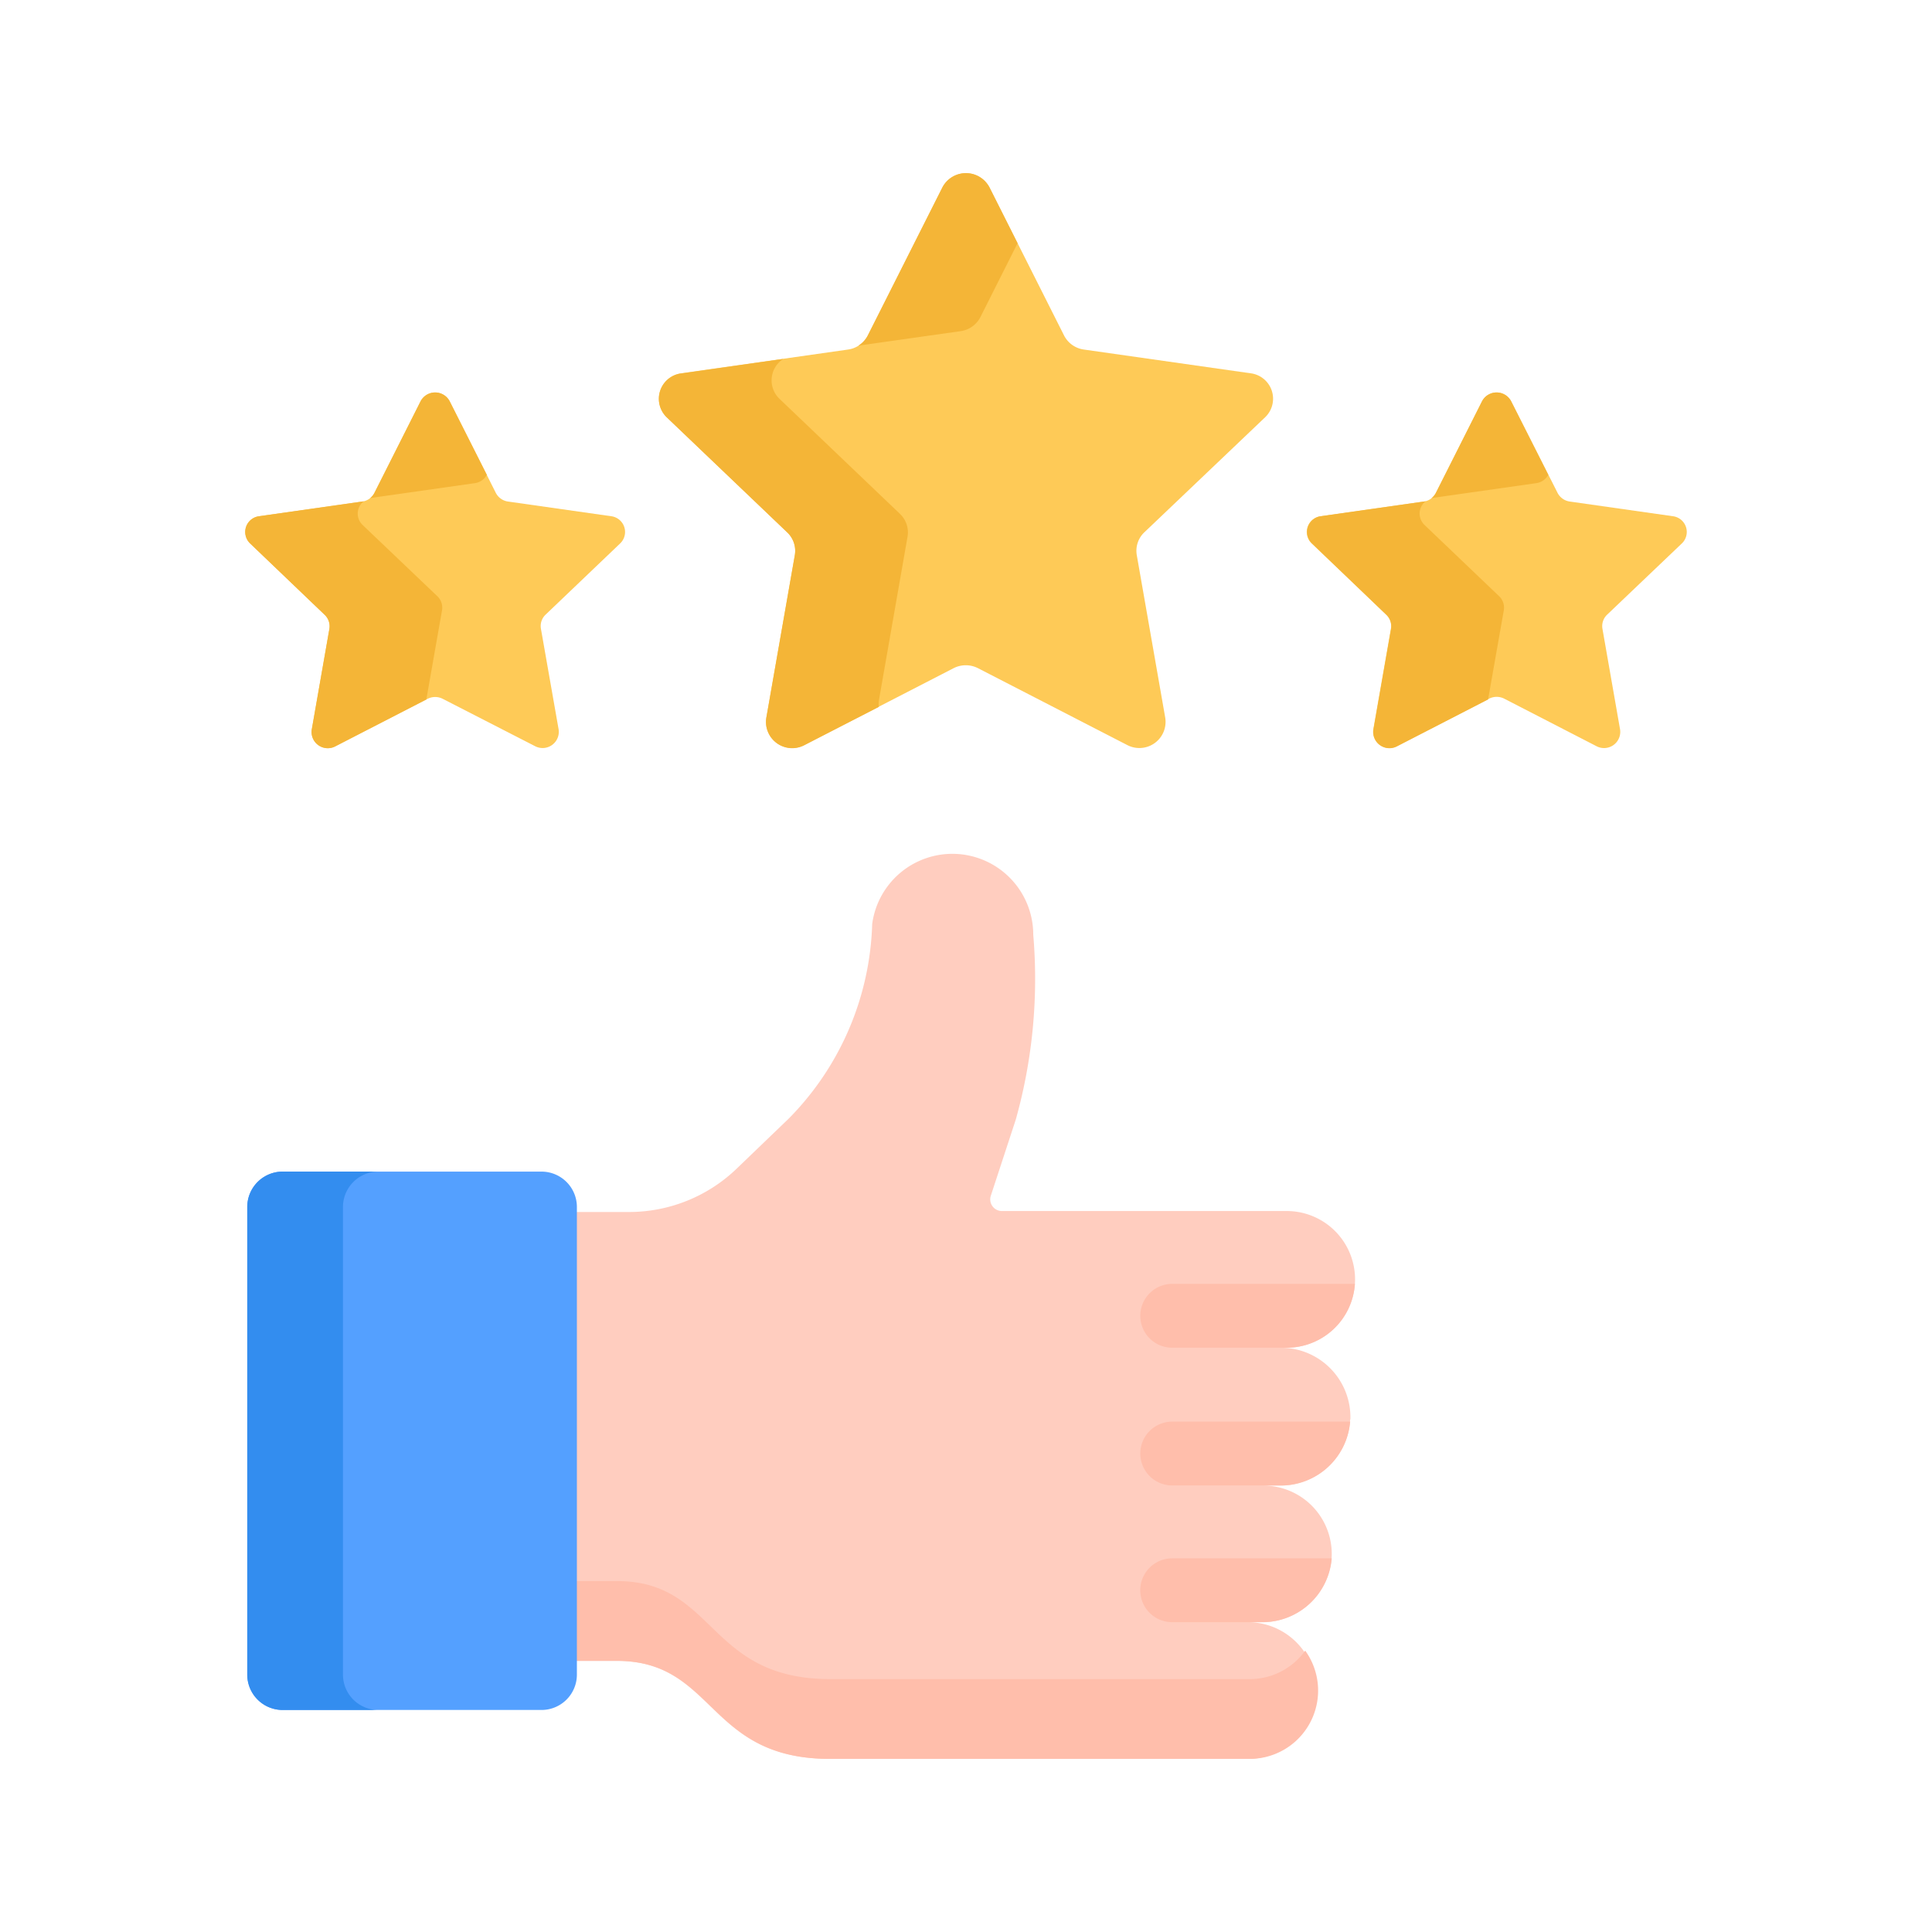 <svg xmlns="http://www.w3.org/2000/svg" width="52" height="52" viewBox="0 0 52 52">
  <g id="sol-c-5" transform="translate(-1140 -72)">
    <rect id="hire-decicate-dec-img-1" width="52" height="52" transform="translate(1140 72)" fill="none"/>
    <g id="Group_79436" data-name="Group 79436" transform="translate(1146.599 76.661)">
      <path id="Path_41470" data-name="Path 41470" d="M123.194,234.984a1.872,1.872,0,0,0-1.866-1.928h.152a1.839,1.839,0,1,0,0-3.679h-7.664a.314.314,0,0,1-.3-.412l.672-2.05a14.038,14.038,0,0,0,.47-4.977,2.177,2.177,0,0,0-4.335-.285,7.777,7.777,0,0,1-2.245,5.235l-1.4,1.346a4.177,4.177,0,0,1-2.9,1.169h-1.836v12.082h1.5c2.668,0,2.424,2.641,5.743,2.638h11.295a1.84,1.84,0,0,0,0-3.679h.324a1.871,1.871,0,0,0,1.887-1.777,1.84,1.84,0,0,0-1.838-1.9h.447a1.871,1.871,0,0,0,1.887-1.779Zm0,0" transform="translate(-93.447 -201.443)" fill="#ffcdbf"/>
      <path id="Path_41471" data-name="Path 41471" d="M120.49,457.236H109.2c-3.319,0-3.075-2.639-5.743-2.638h-1.5v2.147h1.5c2.668,0,2.425,2.641,5.743,2.638H120.49a1.838,1.838,0,0,0,1.492-2.913A1.835,1.835,0,0,1,120.49,457.236Zm0,0" transform="translate(-93.451 -416.704)" fill="#ffbeab"/>
      <path id="Path_41472" data-name="Path 41472" d="M8.592,322.39H1.624a.952.952,0,0,0-.952.952v12.586a.952.952,0,0,0,.952.952H8.592a.952.952,0,0,0,.952-.952V323.342a.952.952,0,0,0-.952-.952Zm0,0" transform="translate(-0.616 -295.517)" fill="#54a0ff"/>
      <path id="Path_41473" data-name="Path 41473" d="M3.248,335.93V323.343a.952.952,0,0,1,.952-.952H1.624a.952.952,0,0,0-.952.952v12.586a.952.952,0,0,0,.952.952H4.2a.952.952,0,0,1-.952-.952Zm0,0" transform="translate(-0.616 -295.518)" fill="#338def"/>
      <path id="Path_41474" data-name="Path 41474" d="M10.093,74.878a.427.427,0,0,0-.243-.732l-2.775-.395a.438.438,0,0,1-.33-.235L5.506,71.054a.442.442,0,0,0-.785,0L3.48,73.517a.437.437,0,0,1-.33.235l-2.774.395a.427.427,0,0,0-.243.732L2.14,76.8a.424.424,0,0,1,.126.38l-.474,2.707a.436.436,0,0,0,.636.452l2.482-1.278a.447.447,0,0,1,.407,0L7.8,80.334a.436.436,0,0,0,.636-.452L7.96,77.175a.423.423,0,0,1,.126-.38Zm0,0" transform="translate(0 -64.913)" fill="#feca57"/>
      <path id="Path_41475" data-name="Path 41475" d="M5.3,76.679a.423.423,0,0,0-.126-.38L3.164,74.383a.423.423,0,0,1,.029-.64l-.042.008-2.774.395a.427.427,0,0,0-.243.732L2.142,76.8a.424.424,0,0,1,.126.38l-.474,2.707a.436.436,0,0,0,.635.452l2.449-1.261Zm-1.89-3.028,2.774-.395a.437.437,0,0,0,.323-.223l-1-1.979a.442.442,0,0,0-.785,0L3.481,73.517a.43.43,0,0,1-.119.144.453.453,0,0,1,.044-.009Zm0,0" transform="translate(-0.002 -64.913)" fill="#f4b537"/>
      <path id="Path_41476" data-name="Path 41476" d="M352.892,74.878a.427.427,0,0,0-.243-.732l-2.774-.395a.438.438,0,0,1-.33-.235L348.3,71.054a.442.442,0,0,0-.785,0l-1.241,2.463a.437.437,0,0,1-.33.235l-2.774.395a.427.427,0,0,0-.243.732l2.007,1.917a.423.423,0,0,1,.126.38l-.474,2.707a.436.436,0,0,0,.635.452l2.482-1.278a.448.448,0,0,1,.408,0l2.481,1.278a.436.436,0,0,0,.636-.452l-.474-2.707a.423.423,0,0,1,.126-.38Zm0,0" transform="translate(-314.223 -64.913)" fill="#feca57"/>
      <path id="Path_41477" data-name="Path 41477" d="M348.1,76.679a.424.424,0,0,0-.126-.38l-2.007-1.917a.423.423,0,0,1,.029-.64l-.041.008-2.774.395a.427.427,0,0,0-.243.732L344.94,76.8a.423.423,0,0,1,.126.38l-.474,2.707a.436.436,0,0,0,.636.452l2.449-1.261ZM346.2,73.651l2.774-.395a.436.436,0,0,0,.323-.223l-1-1.979a.442.442,0,0,0-.785,0l-1.241,2.463a.428.428,0,0,1-.119.144C346.175,73.657,346.189,73.653,346.2,73.651Zm0,0" transform="translate(-314.224 -64.913)" fill="#f4b537"/>
      <path id="Path_41478" data-name="Path 41478" d="M149.88,6.569a.69.69,0,0,0-.392-1.183L145,4.747a.707.707,0,0,1-.533-.379L142.462.386a.715.715,0,0,0-1.27,0l-2.006,3.982a.707.707,0,0,1-.533.379l-4.486.639a.69.69,0,0,0-.393,1.183l3.246,3.1a.685.685,0,0,1,.2.614l-.767,4.376a.706.706,0,0,0,1.028.731l4.012-2.066a.722.722,0,0,1,.659,0l4.012,2.066a.705.705,0,0,0,1.027-.731l-.766-4.376a.686.686,0,0,1,.2-.614Zm0,0" transform="translate(-122.427 0)" fill="#feca57"/>
      <path id="Path_41479" data-name="Path 41479" d="M141.683,4.252a.708.708,0,0,0,.533-.379l1-1.988-.755-1.5a.715.715,0,0,0-1.27,0l-2.006,3.982a.7.7,0,0,1-.253.275Zm-2.195,9.912.766-4.377a.685.685,0,0,0-.2-.614l-3.246-3.1A.686.686,0,0,1,136.91,5l-2.743.39a.69.69,0,0,0-.393,1.183l3.246,3.1a.685.685,0,0,1,.2.614l-.767,4.376a.705.705,0,0,0,1.028.731l2-1.028a.679.679,0,0,1,.006-.2Zm0,0" transform="translate(-122.427)" fill="#f4b537"/>
      <g id="Group_75349" data-name="Group 75349" transform="translate(24.092 29.895)">
        <path id="Path_41480" data-name="Path 41480" d="M289.02,363.207a.859.859,0,0,0,.859.859h2.908a1.873,1.873,0,0,0,1.882-1.718h-4.791A.859.859,0,0,0,289.02,363.207Zm0-3.707a.859.859,0,0,0,.859.859h3.082a1.841,1.841,0,0,0,1.835-1.718h-4.916A.859.859,0,0,0,289.02,359.5Zm5.153,6.528h-4.295a.859.859,0,0,0,0,1.718h2.413A1.872,1.872,0,0,0,294.173,366.028Zm0,0" transform="translate(-289.02 -358.641)" fill="#ffbeab"/>
      </g>
    </g>
  </g>
</svg>
